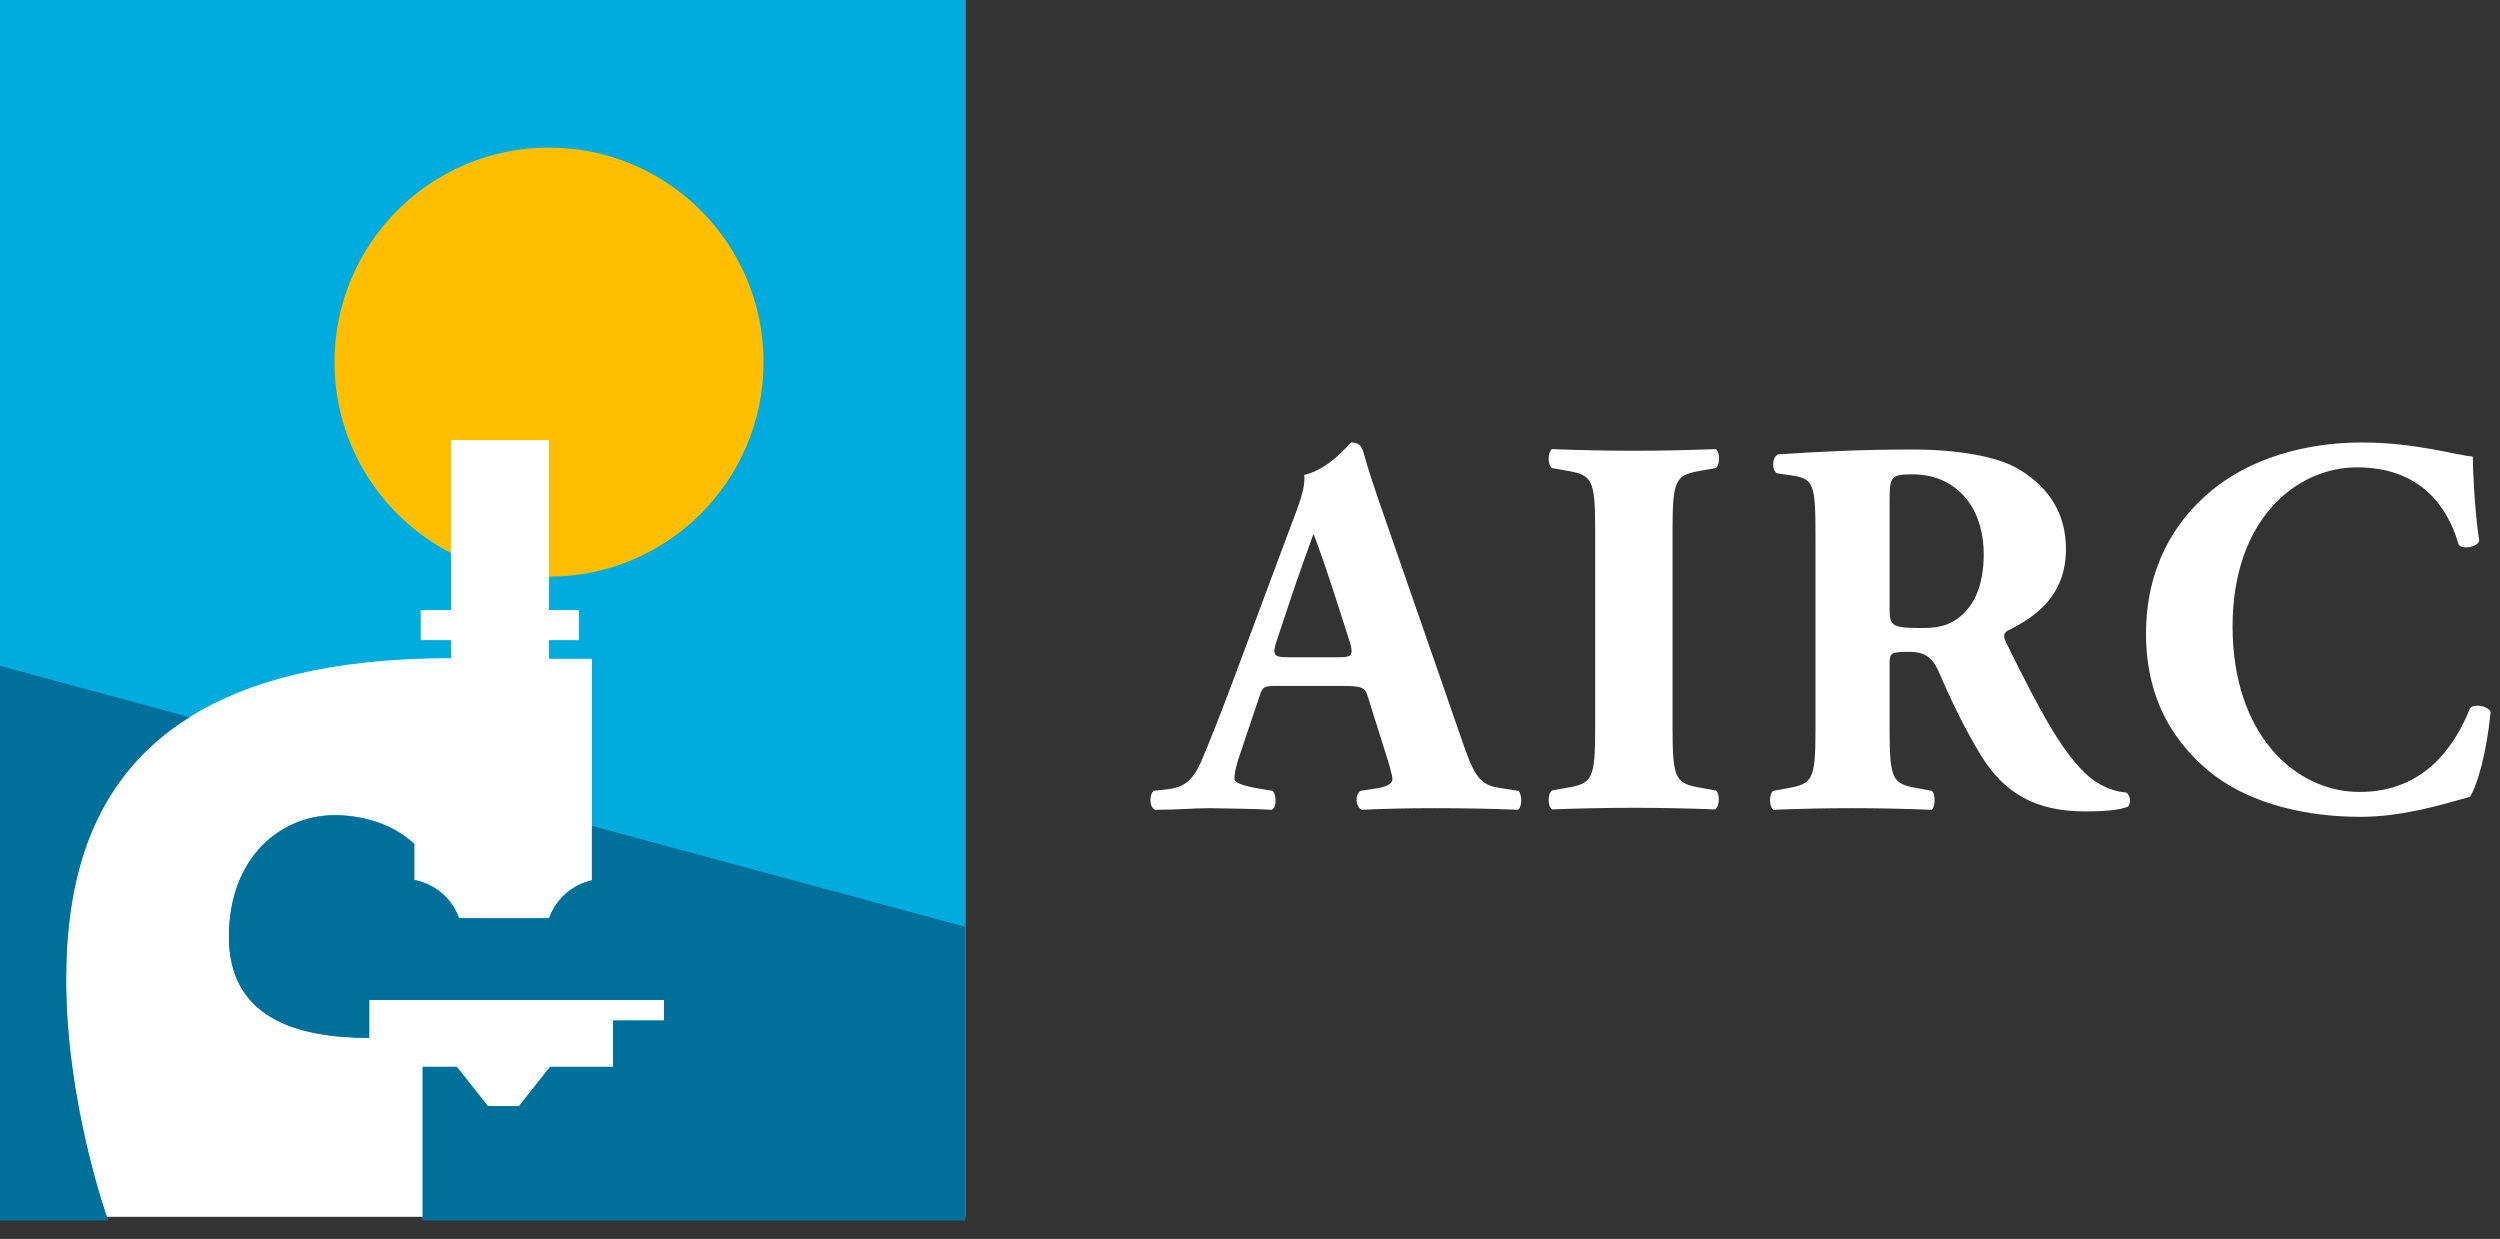 <?xml version="1.0" encoding="UTF-8"?>
<svg width="113px" height="56px" viewBox="0 0 113 56" version="1.1" xmlns="http://www.w3.org/2000/svg" xmlns:xlink="http://www.w3.org/1999/xlink">
    <rect x="0" y="0" width="113" height="56" fill="#333333" stroke="none"/>
    <!-- Generator: Sketch 52.4 (67378) - http://www.bohemiancoding.com/sketch -->
    <title>Logo AIRC</title>
    <desc>Created with Sketch.</desc>
    <g id="AMP" stroke="none" stroke-width="1" fill="none" fill-rule="evenodd">
        <g id="3.1.1-News" transform="translate(-131, -2466)">
            <g id="Footer" transform="translate(0, 2450)">
                <g id="Logo-AIRC" transform="translate(131, 16)">
                    <g id="Logotype" transform="translate(52, 19)" fill="#FFFFFF">
                        <path d="M60.062,5.449 C59.965,5.744 59.304,5.841 59.133,5.622 C58.473,3.348 56.908,2.124 54.536,2.124 C51.822,2.124 48.912,4.447 48.912,9.313 C48.912,14.18 51.724,16.796 54.659,16.796 C57.617,16.796 58.987,14.668 59.647,13.005 C59.842,12.81 60.429,12.883 60.576,13.177 C60.405,14.986 59.989,16.453 59.647,17.015 C58.326,17.383 56.59,17.921 54.683,17.921 C52.287,17.921 49.842,17.358 48.105,16.062 C46.345,14.717 45,12.688 45,9.655 C45,6.673 46.271,4.569 47.959,3.176 C49.695,1.734 52.189,1 54.732,1 C57.226,1 59.035,1.587 59.769,1.635 C59.769,2.075 59.842,4.032 60.062,5.449 Z M42.457,16.135 C43.093,16.649 43.728,16.796 44.095,16.82 C44.315,16.942 44.315,17.309 44.193,17.456 C43.802,17.627 43.019,17.676 42.261,17.676 C40.012,17.676 38.593,16.869 37.518,15.109 C36.735,13.812 36.173,12.614 35.61,11.318 C35.317,10.658 34.926,10.463 34.314,10.463 C33.459,10.463 33.41,10.511 33.41,11.001 L33.41,14.008 C33.41,16.258 33.556,16.429 34.657,16.624 L35.317,16.747 C35.488,16.869 35.488,17.456 35.317,17.602 C34.021,17.554 32.896,17.529 31.722,17.529 C30.5,17.529 29.424,17.554 28.153,17.602 C27.957,17.456 27.957,16.869 28.153,16.747 L28.813,16.624 C29.913,16.429 30.06,16.258 30.06,14.008 L30.06,5.352 C30.06,2.907 30.011,2.638 28.984,2.491 L28.324,2.394 C28.079,2.271 28.079,1.66 28.373,1.538 C30.207,1.415 32.114,1.318 34.437,1.318 C36.515,1.318 38.3,1.636 39.229,2.198 C40.647,3.029 41.381,4.252 41.381,5.817 C41.381,7.993 39.914,8.922 38.789,9.484 C38.544,9.607 38.544,9.754 38.667,10.022 C40.281,13.299 41.283,15.133 42.457,16.135 Z M23.599,13.942 C23.599,16.24 23.746,16.412 24.87,16.607 L25.555,16.729 C25.751,16.876 25.726,17.439 25.531,17.585 C24.21,17.536 23.012,17.512 21.863,17.512 C20.689,17.512 19.467,17.536 18.146,17.585 C17.951,17.439 17.951,16.876 18.146,16.729 L18.831,16.607 C19.956,16.412 20.102,16.24 20.102,13.942 L20.102,4.944 C20.102,2.645 19.956,2.474 18.831,2.278 L18.146,2.156 C17.951,2.009 17.951,1.447 18.146,1.3 C19.467,1.349 20.689,1.374 21.863,1.374 C23.012,1.374 24.235,1.349 25.555,1.3 C25.751,1.447 25.751,2.009 25.555,2.156 L24.87,2.278 C23.746,2.474 23.599,2.645 23.599,4.944 L23.599,13.942 Z M16.634,16.747 C16.781,16.869 16.83,17.456 16.61,17.602 C15.436,17.553 14.115,17.529 12.844,17.529 C11.621,17.529 10.668,17.553 9.543,17.602 C9.274,17.456 9.225,16.942 9.494,16.747 L10.277,16.625 C10.839,16.526 10.937,16.355 10.937,16.209 C10.937,16.038 10.766,15.45 10.472,14.546 L9.812,12.444 C9.69,12.053 9.494,12.004 8.638,12.004 L5.729,12.004 C5.142,12.004 5.068,12.027 4.922,12.492 L3.968,15.329 C3.821,15.818 3.797,16.014 3.797,16.209 C3.797,16.355 4.115,16.503 4.799,16.625 L5.533,16.747 C5.68,16.919 5.729,17.48 5.484,17.602 C4.628,17.553 3.748,17.553 2.721,17.529 C1.89,17.529 1.327,17.602 0.202,17.602 C-0.067,17.456 -0.042,16.942 0.129,16.747 L0.789,16.674 C1.376,16.601 1.865,16.404 2.281,15.45 C2.697,14.473 3.161,13.3 3.821,11.539 L6.046,5.572 C6.609,4.032 7.024,3.176 6.951,2.467 C8.125,2.199 9.029,1 9.078,1 C9.396,1 9.543,1.123 9.641,1.49 C9.836,2.199 10.13,3.103 10.741,4.838 L14.067,14.424 C14.58,15.892 14.8,16.453 15.705,16.601 L16.634,16.747 Z M36.784,8.702 C37.2,8.286 37.664,7.504 37.664,6.061 C37.664,3.861 36.368,2.442 34.461,2.442 C33.459,2.442 33.41,2.516 33.41,3.689 L33.41,8.457 C33.41,9.313 33.483,9.387 34.926,9.387 C35.806,9.387 36.319,9.167 36.784,8.702 Z M8.516,10.707 C9.078,10.707 9.201,10.633 9.005,9.998 L8.369,8.018 C8.027,6.966 7.587,5.646 7.367,5.133 C7.171,5.694 6.682,7.016 6.315,8.139 L5.704,9.973 C5.484,10.633 5.606,10.707 6.218,10.707 L8.516,10.707 Z" id="Combined-Shape"></path>
                    </g>
                    <g id="Logo">
                        <rect id="Rectangle" fill="#FFFFFF" x="-3.55271368e-15" y="0" width="43.63" height="55"></rect>
                        <path d="M43.626,0 L43.626,55.153 L19.105,55.153 L19.105,48.22 L20.646,48.22 L22.052,49.997 L23.46,49.997 L24.864,48.22 L27.713,48.22 L27.713,46.128 L30.012,46.128 L30.012,45.197 L16.689,45.197 L16.689,46.913 C13.314,46.913 10.348,45.951 10.348,42.344 C10.348,38.739 12.704,36.848 15.118,36.848 C17.534,36.848 18.725,38.156 18.725,38.156 L18.725,39.775 C19.668,39.952 20.433,40.617 20.749,41.503 L24.818,41.503 C25.126,40.645 25.854,39.992 26.754,39.792 L26.754,29.779 L24.816,29.779 L24.816,28.933 L26.172,28.933 L26.172,27.577 L24.816,27.577 L24.816,19.887 L20.384,19.887 L20.384,27.577 L19.016,27.577 L19.016,28.933 L20.384,28.933 L20.384,29.749 C14.95,29.749 11.173,30.783 8.566,32.413 C3.952,35.3 2.989,40.057 2.989,44.295 C2.989,49.748 4.762,54.82 4.882,55.153 L-0,55.153 L-0,0 L43.626,0 Z" id="Fill-1" fill="#00ACDE"></path>
                        <path d="M26.754,37.328 L26.754,39.792 C25.854,39.992 25.126,40.645 24.818,41.502 L20.749,41.502 C20.433,40.617 19.668,39.952 18.725,39.774 L18.725,38.156 C18.725,38.156 17.534,36.848 15.118,36.848 C12.704,36.848 10.348,38.738 10.348,42.345 C10.348,45.95 13.314,46.913 16.689,46.913 L16.689,45.197 L30.012,45.197 L30.012,46.128 L27.714,46.128 L27.714,48.221 L24.864,48.221 L23.46,49.997 L22.052,49.997 L20.646,48.221 L19.105,48.221 L19.105,55.153 L43.626,55.153 L43.626,41.888 L26.754,37.328 Z M8.566,32.413 L-0,30.098 L-0,55.153 L4.882,55.153 C4.762,54.82 2.989,49.748 2.989,44.294 C2.989,40.057 3.952,35.301 8.566,32.413 Z" id="Fill-4" fill="#006F9A"></path>
                        <path d="M34.512,16.367 C34.512,21.723 30.172,26.064 24.816,26.064 L24.816,19.887 L20.384,19.887 L20.384,24.996 C17.258,23.385 15.119,20.127 15.119,16.367 C15.119,11.013 19.462,6.671 24.816,6.671 C30.172,6.671 34.512,11.013 34.512,16.367" id="Fill-7" fill="#FFBF00"></path>
                    </g>
                </g>
            </g>
        </g>
    </g>
</svg>